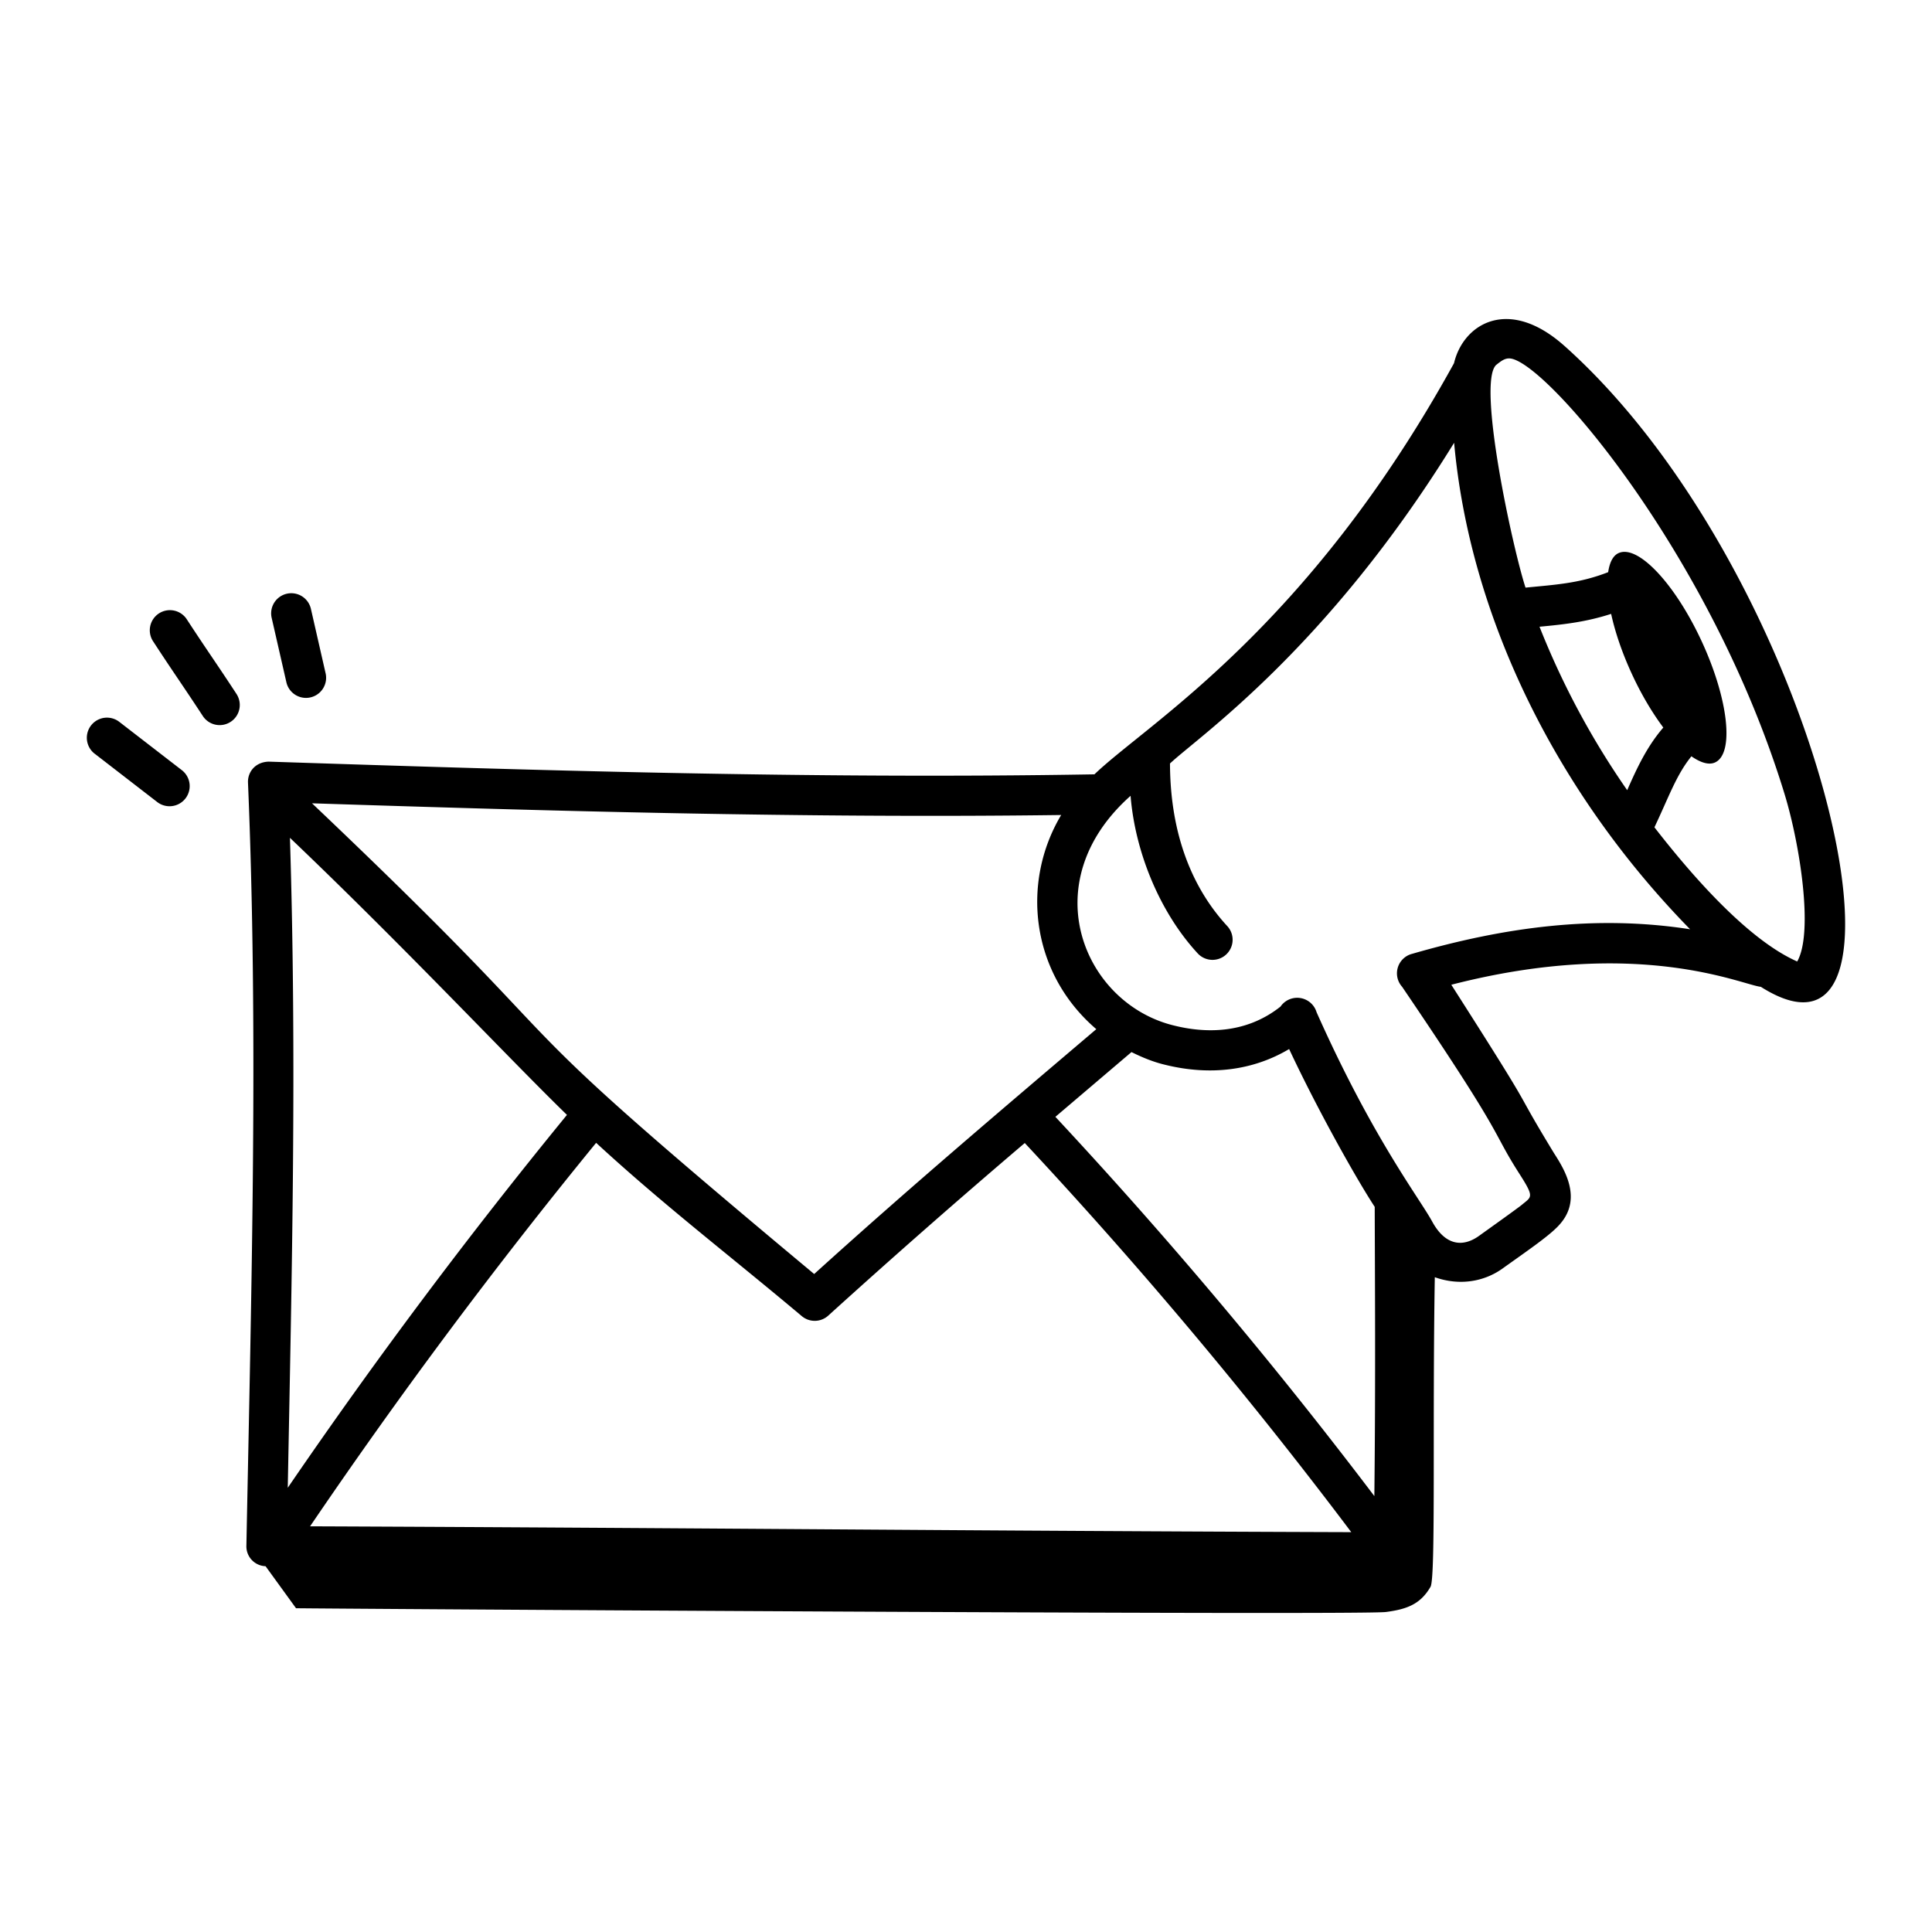 <?xml version="1.0" encoding="UTF-8"?> <svg xmlns="http://www.w3.org/2000/svg" viewBox="0 0 72 72" id="EmailMarketing"><path d="M58.308 12.897c-2.088-1.869-3.776-.83-4.121.638-5.476 9.944-11.431 13.426-13.4 15.322-10.542.183-21.282-.163-30.771-.473-.508.014-.79.392-.774.781.384 9.162.134 18.665-.06 28.446a.74.74 0 0 0 .715.757l1.135 1.566c.811.016 39.64.268 40.62.14.76-.1 1.28-.28 1.66-.94.198-.349.067-6.129.159-11.536.9.321 1.808.177 2.499-.306.976-.699 1.843-1.284 2.18-1.69.828-.965.13-2.055-.245-2.64-1.738-2.86-.353-.837-3.819-6.263 6.992-1.802 10.848.01 11.535.077 6.586 4.176 2.184-15.387-7.313-23.88zM39.547 30.373c-1.5 2.51-1.14 5.883 1.309 7.981-3.556 3.022-7.003 5.945-10.514 9.125-13.247-11.046-7.458-6.854-18.714-17.542 8.706.282 18.36.562 27.919.436zM38.19 42.597a179.724 179.724 0 0 1 12.168 14.502c-13.711-.044-25.19-.164-38.802-.218a201.165 201.165 0 0 1 10.66-14.291c2.528 2.329 4.972 4.194 7.663 6.457a.75.75 0 0 0 .988-.018 312.569 312.569 0 0 1 7.323-6.432zM10.724 55.445c.152-7.936.341-15.992.081-24.222 4.313 4.112 8.164 8.227 10.324 10.326a202.224 202.224 0 0 0-10.405 13.896zm40.508-10.468c.006 2.573.035 6.436-.014 10.778a181.546 181.546 0 0 0-11.887-14.134l2.836-2.413c.405.201.822.372 1.255.474 1.677.413 3.273.215 4.62-.587 1.058 2.262 2.503 4.833 3.19 5.882zm1.37-9.424a.75.75 0 0 0-.348 1.223c3.988 5.873 3.264 5.245 4.387 6.995.553.864.435.825.067 1.134-.153.126-1.235.898-1.606 1.164-.599.42-1.243.344-1.726-.541-.481-.883-2.227-3.123-4.311-7.805a.754.754 0 0 0-1.344-.211c-1.334 1.058-2.87.977-3.947.712-3.37-.797-5.3-5.316-1.641-8.566.171 2.108 1.092 4.34 2.49 5.859a.75.75 0 1 0 1.103-1.016c-1.23-1.336-2.115-3.304-2.124-6.048 1.08-1.015 5.85-4.268 10.589-11.952.581 6.44 3.775 13 8.794 18.13-3.532-.549-6.934-.077-10.382.922zm7.44-12.676c.148.677.407 1.447.772 2.237.356.773.764 1.453 1.173 2-.614.709-.992 1.529-1.346 2.334a29.95 29.95 0 0 1-3.268-6.092c.916-.084 1.751-.18 2.67-.479zm6.935 12.955c-1.903-.84-4.048-3.36-5.321-5.001.529-1.112.812-1.948 1.378-2.646.34.236.649.336.883.228.72-.333.499-2.348-.495-4.502s-2.383-3.63-3.104-3.298c-.213.098-.334.357-.386.71-1.069.418-1.95.465-3.08.576-.468-1.424-1.814-7.602-1.098-8.295.176-.14.309-.247.487-.247 1.28 0 7.516 7.25 10.265 16.236.572 1.87 1.087 5.166.47 6.24zM3.528 28.088 5.86 29.89a.75.75 0 0 0 .917-1.188l-2.332-1.801a.75.75 0 0 0-.917 1.188zm5.3-2.204c-.756-1.157-1.085-1.607-1.854-2.784a.75.75 0 1 0-1.255.82c.762 1.169 1.06 1.573 1.853 2.784a.75.75 0 0 0 1.255-.82zm2.759-3.193a.75.75 0 0 0-1.463.334l.553 2.42a.75.75 0 0 0 1.462-.333l-.552-2.421z" fill="#000000" class="color000000 svgShape"></path></svg> 